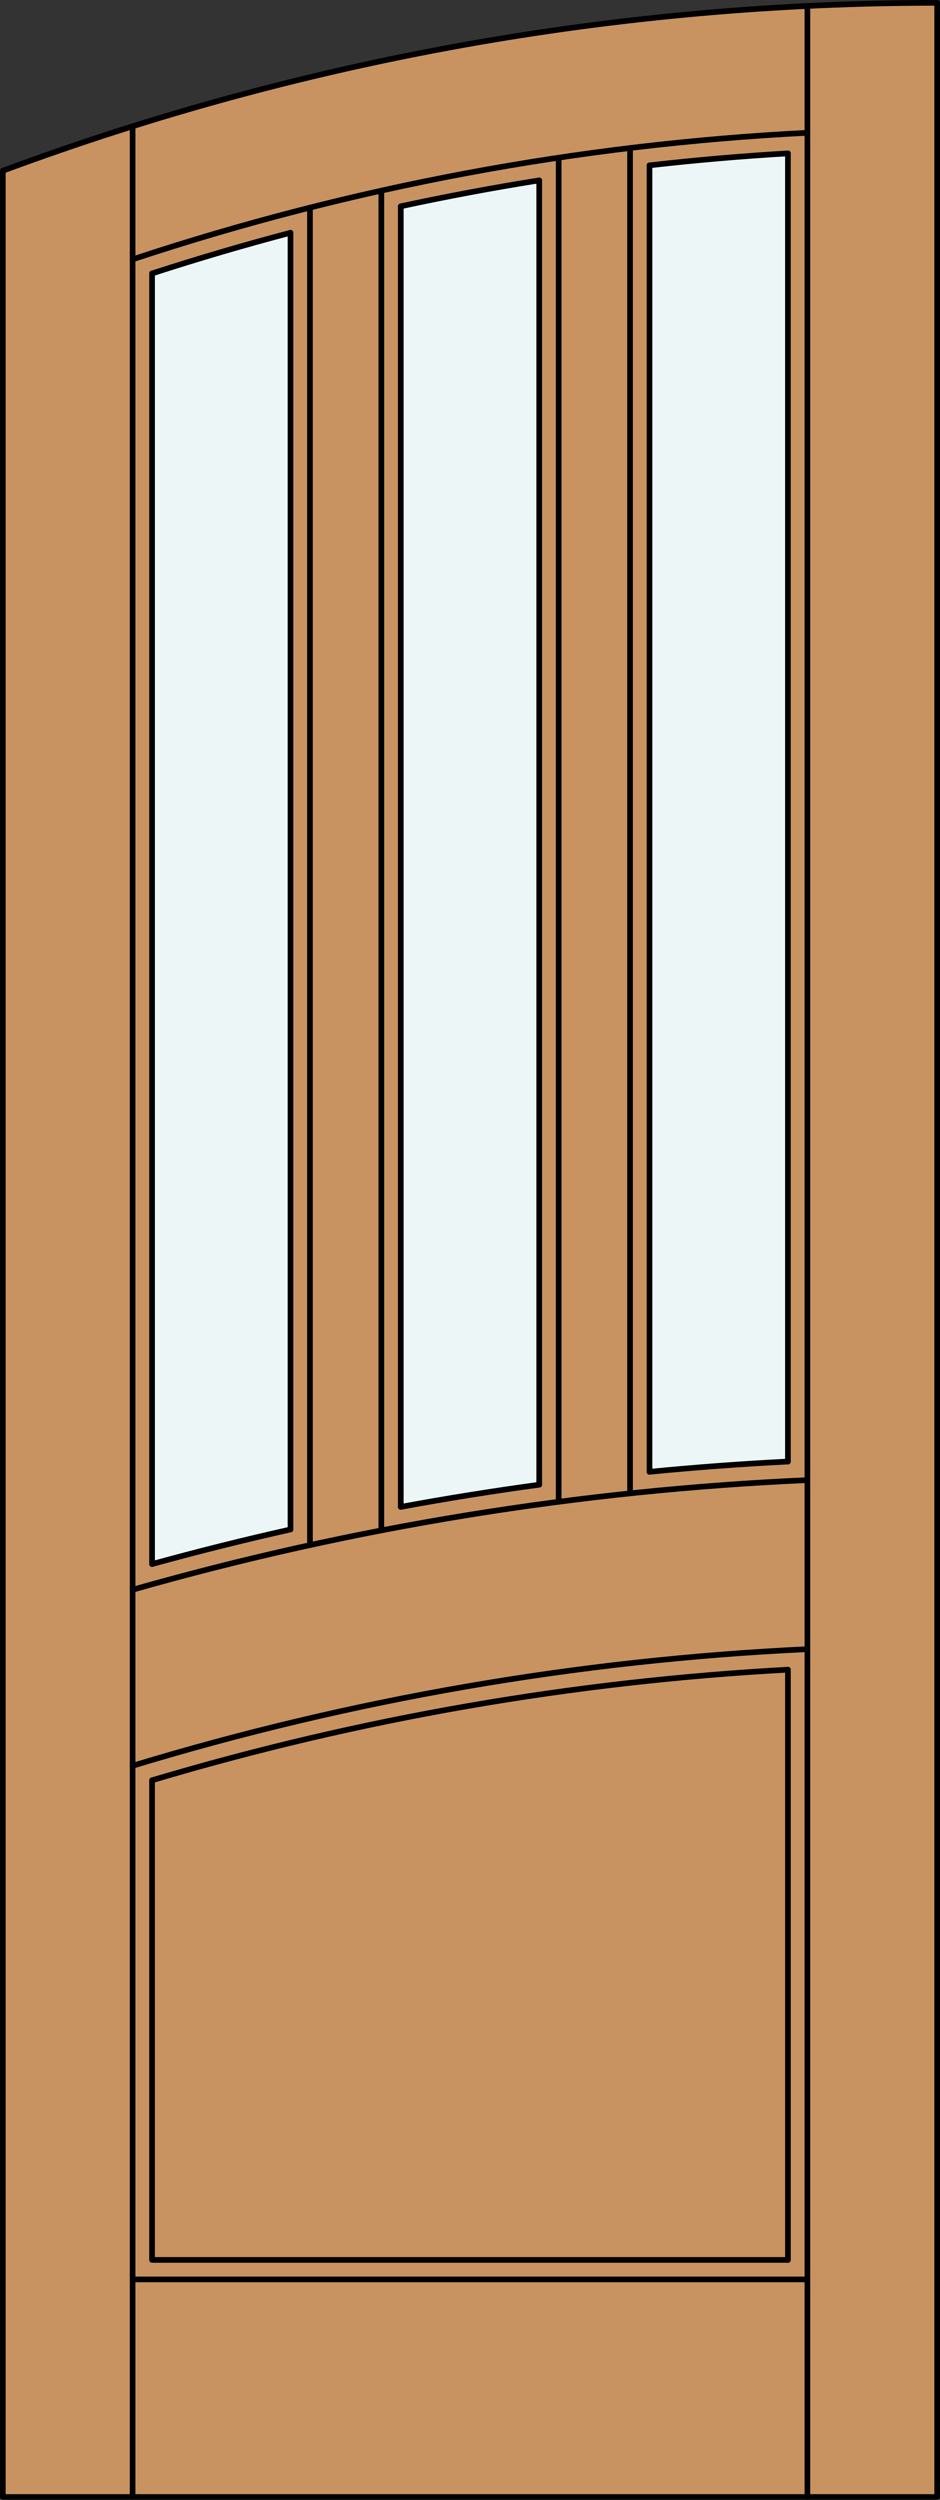 <?xml version="1.0" encoding="iso-8859-1"?>
<!-- Generator: Adobe Illustrator 14.0.0, SVG Export Plug-In . SVG Version: 6.00 Build 43363)  -->
<!DOCTYPE svg PUBLIC "-//W3C//DTD SVG 1.1//EN" "http://www.w3.org/Graphics/SVG/1.1/DTD/svg11.dtd">
<svg version="1.1" id="Layer_1" xmlns="http://www.w3.org/2000/svg" xmlns:xlink="http://www.w3.org/1999/xlink" x="0px" y="0px"
	 width="83.012px" height="220.531px" viewBox="46.163 568.28 83.012 220.531"
	 style="enable-background:new 46.163 568.28 83.012 220.531;" xml:space="preserve">
<rect x="46.163" y="568.28" width="83.012" height="220.531" fill="#333333" stroke="none"/>
<style type="text/css">
<![CDATA[
	.st0{fill:#EDF6F6;}
	.st1{fill:#C89361;}
	.st2{fill:none;stroke:#000000;stroke-width:0.5;stroke-linecap:round;stroke-linejoin:round;}
]]>
</style>
<g id="DOOR_FILL">
	<path class="st1" d="M46.413,583.343c26.406-9.797,54.347-14.813,82.512-14.813v220.031H46.413V583.343z"/>
</g>
<g id="GLASS">
	<path class="st0" d="M115.746,697.215c-4.082,0.206-8.157,0.508-12.224,0.906V582.865c4.064-0.463,8.141-0.815,12.224-1.055
		V697.215z"/>
	<path class="st0" d="M71.816,703.207c-4.099,0.919-8.175,1.937-12.224,3.053V592.405c4.04-1.313,8.117-2.511,12.224-3.592V703.207
		L71.816,703.207z"/>
	<path class="st0" d="M93.781,699.259c-4.089,0.556-8.165,1.208-12.224,1.957V586.48c4.053-0.876,8.129-1.639,12.224-2.288V699.259z
		"/>
</g>
<g id="_x31_">
	<polyline class="st2" points="46.413,583.343 46.413,788.562 128.925,788.562 128.925,568.53 	"/>
	<line class="st2" x1="57.873" y1="788.562" x2="57.873" y2="579.421"/>
	<line class="st2" x1="117.465" y1="788.562" x2="117.465" y2="568.807"/>
	<polyline class="st2" points="115.746,767.647 59.592,767.647 59.592,725.333 	"/>
	<line class="st2" x1="59.592" y1="706.26" x2="59.592" y2="592.405"/>
	<path class="st2" d="M117.465,579.994c-20.275,1.029-40.319,4.785-59.592,11.167"/>
	<path class="st2" d="M128.925,568.53c-28.165,0-56.105,5.016-82.512,14.813"/>
	<path class="st2" d="M115.746,581.811c-4.083,0.239-8.16,0.592-12.224,1.055"/>
	<path class="st2" d="M93.781,584.192c-4.095,0.649-8.171,1.412-12.224,2.288"/>
	<path class="st2" d="M71.816,588.813c-4.107,1.081-8.184,2.279-12.224,3.592"/>
	<line class="st2" x1="115.746" y1="581.811" x2="115.746" y2="697.215"/>
	<line class="st2" x1="115.746" y1="715.576" x2="115.746" y2="767.647"/>
	<line class="st2" x1="117.465" y1="769.366" x2="57.873" y2="769.366"/>
	<path class="st2" d="M117.465,698.854c-20.173,0.893-40.172,4.139-59.592,9.672"/>
	<path class="st2" d="M115.746,697.215c-4.082,0.206-8.157,0.508-12.224,0.906"/>
	<line class="st2" x1="71.816" y1="703.207" x2="71.816" y2="588.813"/>
	<line class="st2" x1="73.535" y1="704.587" x2="73.535" y2="586.595"/>
	<line class="st2" x1="101.803" y1="700.023" x2="101.803" y2="581.337"/>
	<path class="st2" d="M71.816,703.207c-4.099,0.919-8.175,1.937-12.224,3.053"/>
	<line class="st2" x1="95.5" y1="700.765" x2="95.5" y2="582.188"/>
	<line class="st2" x1="93.781" y1="699.259" x2="93.781" y2="584.192"/>
	<path class="st2" d="M93.781,699.259c-4.089,0.556-8.165,1.208-12.224,1.957"/>
	<path class="st2" d="M115.746,715.576c-19.037,1.035-37.884,4.311-56.154,9.757"/>
	<line class="st2" x1="81.557" y1="586.48" x2="81.557" y2="701.216"/>
	<line class="st2" x1="103.522" y1="698.121" x2="103.522" y2="582.865"/>
	<path class="st2" d="M117.384,713.771c-20.186,0.954-40.176,4.409-59.511,10.284"/>
	<line class="st2" x1="79.838" y1="585.098" x2="79.838" y2="703.29"/>
</g>
<g id="_x30_">
</g>
<g id="Layer_1_1_">
</g>
</svg>

